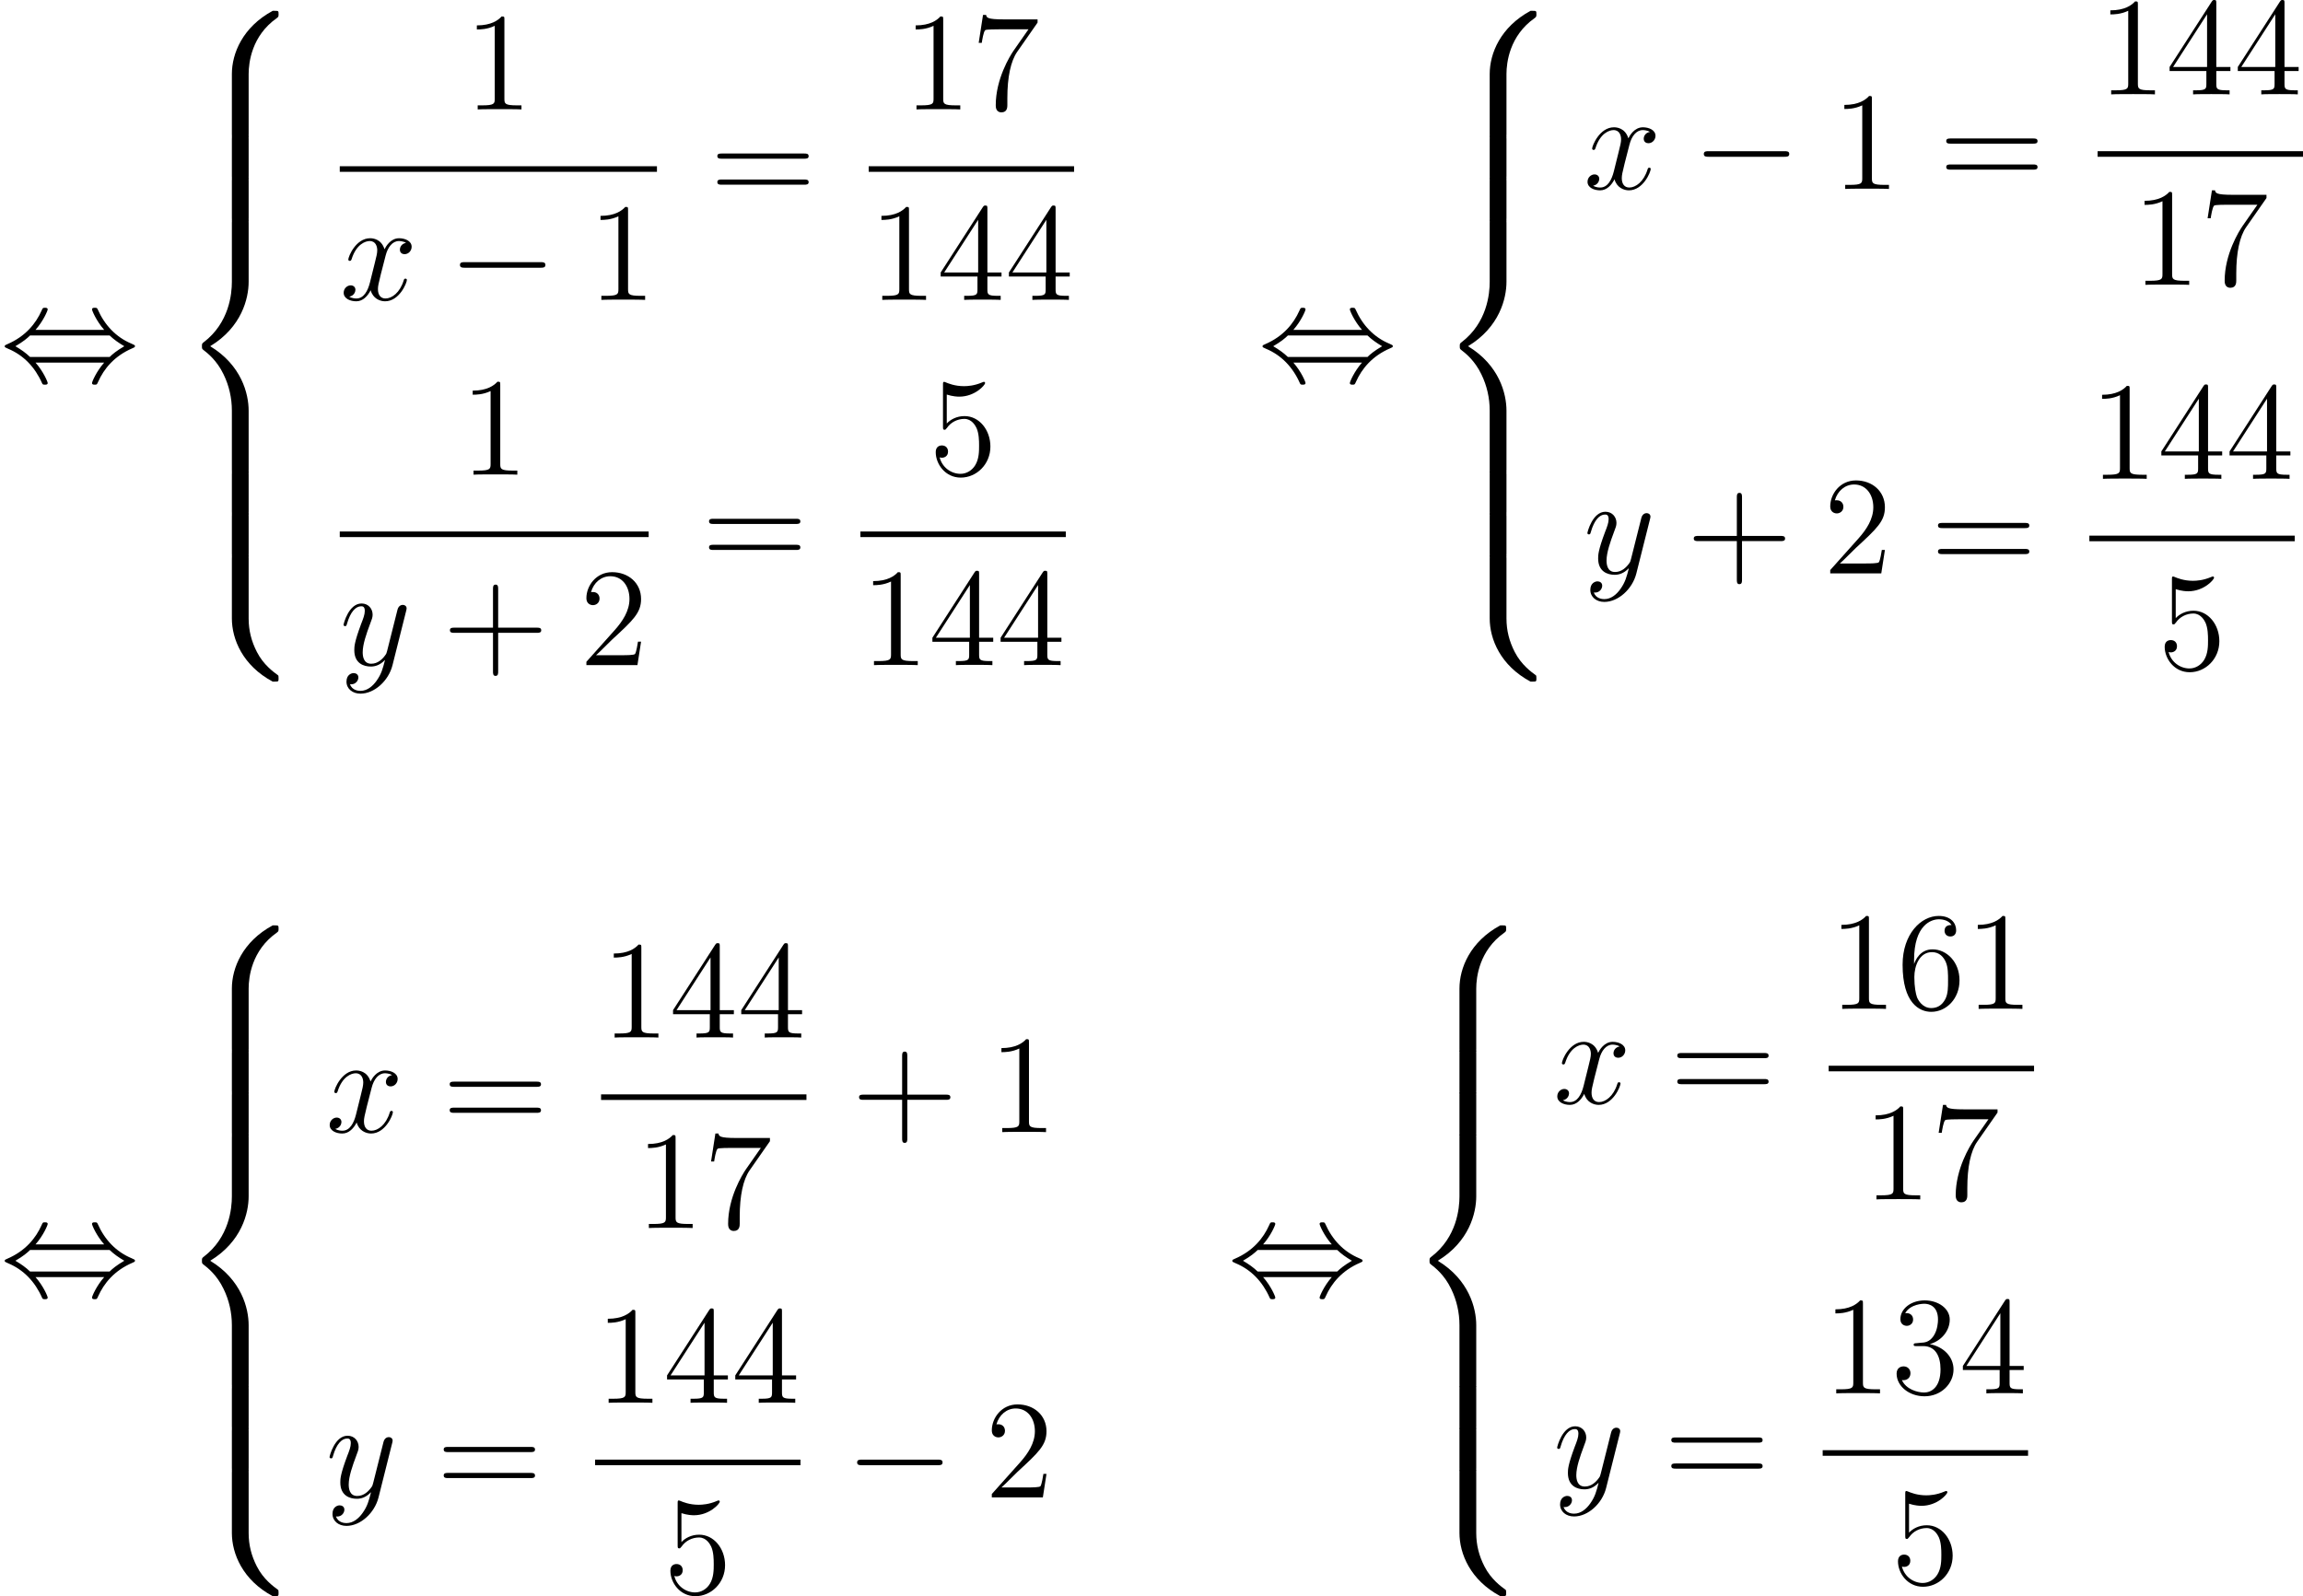 <?xml version='1.0'?>
<!-- This file was generated by dvisvgm 1.14.1 -->
<svg height='136.5pt' version='1.1' viewBox='129.399 68.027 196.887 136.5' width='196.887pt' xmlns='http://www.w3.org/2000/svg' xmlns:xlink='http://www.w3.org/1999/xlink'>
<defs>
<path d='M6.025 5.416C6.025 4.435 6.288 2.152 8.416 0.646C8.572 0.526 8.584 0.514 8.584 0.299C8.584 0.024 8.572 0.012 8.273 0.012H8.082C5.511 1.399 4.591 3.658 4.591 5.416V10.556C4.591 10.867 4.603 10.879 4.926 10.879H5.691C6.013 10.879 6.025 10.867 6.025 10.556V5.416Z' id='g0-56'/>
<path d='M8.273 10.748C8.572 10.748 8.584 10.736 8.584 10.461C8.584 10.246 8.572 10.234 8.524 10.198C8.153 9.923 7.293 9.313 6.731 8.213C6.265 7.305 6.025 6.384 6.025 5.344V0.203C6.025 -0.108 6.013 -0.12 5.691 -0.12H4.926C4.603 -0.12 4.591 -0.108 4.591 0.203V5.344C4.591 7.113 5.511 9.373 8.082 10.748H8.273Z' id='g0-58'/>
<path d='M4.591 21.316C4.591 21.627 4.603 21.639 4.926 21.639H5.691C6.013 21.639 6.025 21.627 6.025 21.316V16.271C6.025 14.824 5.416 12.386 2.738 10.76C5.44 9.122 6.025 6.659 6.025 5.248V0.203C6.025 -0.108 6.013 -0.12 5.691 -0.12H4.926C4.603 -0.12 4.591 -0.108 4.591 0.203V5.26C4.591 6.265 4.376 8.751 2.176 10.425C2.044 10.533 2.032 10.544 2.032 10.76S2.044 10.987 2.176 11.094C2.487 11.334 3.312 11.967 3.885 13.175C4.352 14.131 4.591 15.195 4.591 16.259V21.316Z' id='g0-60'/>
<path d='M6.025 0.203C6.025 -0.108 6.013 -0.12 5.691 -0.12H4.926C4.603 -0.12 4.591 -0.108 4.591 0.203V3.383C4.591 3.694 4.603 3.706 4.926 3.706H5.691C6.013 3.706 6.025 3.694 6.025 3.383V0.203Z' id='g0-62'/>
<path d='M7.878 -2.75C8.082 -2.75 8.297 -2.75 8.297 -2.989S8.082 -3.228 7.878 -3.228H1.411C1.207 -3.228 0.992 -3.228 0.992 -2.989S1.207 -2.75 1.411 -2.75H7.878Z' id='g1-0'/>
<path d='M3.037 -4.388C3.718 -5.165 4.077 -6.037 4.077 -6.133C4.077 -6.276 3.945 -6.276 3.838 -6.276C3.658 -6.276 3.658 -6.265 3.551 -6.025C3.061 -4.926 2.176 -3.826 0.61 -3.156C0.442 -3.084 0.406 -3.072 0.406 -2.989C0.406 -2.965 0.406 -2.941 0.418 -2.917C0.442 -2.893 0.454 -2.881 0.693 -2.774C2.008 -2.224 2.989 -1.207 3.599 0.179C3.646 0.287 3.694 0.299 3.838 0.299C3.945 0.299 4.077 0.299 4.077 0.155C4.077 0.06 3.718 -0.813 3.037 -1.59H8.907C8.225 -0.813 7.867 0.06 7.867 0.155C7.867 0.299 7.998 0.299 8.106 0.299C8.285 0.299 8.285 0.287 8.393 0.048C8.883 -1.052 9.767 -2.152 11.334 -2.821C11.501 -2.893 11.537 -2.905 11.537 -2.989C11.537 -3.013 11.537 -3.037 11.525 -3.061C11.501 -3.084 11.489 -3.096 11.25 -3.204C9.935 -3.754 8.954 -4.77 8.345 -6.157C8.297 -6.265 8.249 -6.276 8.106 -6.276C7.998 -6.276 7.867 -6.276 7.867 -6.133C7.867 -6.037 8.225 -5.165 8.907 -4.388H3.037ZM2.57 -2.068C2.212 -2.415 1.805 -2.702 1.315 -2.989C1.973 -3.371 2.331 -3.67 2.57 -3.909H9.373C9.732 -3.563 10.138 -3.276 10.628 -2.989C9.971 -2.606 9.612 -2.307 9.373 -2.068H2.57Z' id='g1-44'/>
<path d='M4.77 -2.762H8.07C8.237 -2.762 8.452 -2.762 8.452 -2.977C8.452 -3.204 8.249 -3.204 8.07 -3.204H4.77V-6.504C4.77 -6.671 4.77 -6.886 4.555 -6.886C4.328 -6.886 4.328 -6.683 4.328 -6.504V-3.204H1.028C0.861 -3.204 0.646 -3.204 0.646 -2.989C0.646 -2.762 0.849 -2.762 1.028 -2.762H4.328V0.538C4.328 0.705 4.328 0.921 4.543 0.921C4.77 0.921 4.77 0.717 4.77 0.538V-2.762Z' id='g3-43'/>
<path d='M3.443 -7.663C3.443 -7.938 3.443 -7.95 3.204 -7.95C2.917 -7.627 2.319 -7.185 1.088 -7.185V-6.838C1.363 -6.838 1.961 -6.838 2.618 -7.149V-0.921C2.618 -0.49 2.582 -0.347 1.53 -0.347H1.16V0C1.482 -0.024 2.642 -0.024 3.037 -0.024S4.579 -0.024 4.902 0V-0.347H4.531C3.479 -0.347 3.443 -0.49 3.443 -0.921V-7.663Z' id='g3-49'/>
<path d='M5.26 -2.008H4.997C4.961 -1.805 4.866 -1.148 4.746 -0.956C4.663 -0.849 3.981 -0.849 3.622 -0.849H1.411C1.734 -1.124 2.463 -1.889 2.774 -2.176C4.591 -3.85 5.26 -4.471 5.26 -5.655C5.26 -7.03 4.172 -7.95 2.786 -7.95S0.586 -6.767 0.586 -5.738C0.586 -5.129 1.112 -5.129 1.148 -5.129C1.399 -5.129 1.71 -5.308 1.71 -5.691C1.71 -6.025 1.482 -6.253 1.148 -6.253C1.04 -6.253 1.016 -6.253 0.98 -6.241C1.207 -7.054 1.853 -7.603 2.63 -7.603C3.646 -7.603 4.268 -6.755 4.268 -5.655C4.268 -4.639 3.682 -3.754 3.001 -2.989L0.586 -0.287V0H4.949L5.26 -2.008Z' id='g3-50'/>
<path d='M2.2 -4.292C1.997 -4.28 1.949 -4.268 1.949 -4.16C1.949 -4.041 2.008 -4.041 2.224 -4.041H2.774C3.79 -4.041 4.244 -3.204 4.244 -2.056C4.244 -0.49 3.431 -0.072 2.845 -0.072C2.271 -0.072 1.291 -0.347 0.944 -1.136C1.327 -1.076 1.674 -1.291 1.674 -1.722C1.674 -2.068 1.423 -2.307 1.088 -2.307C0.801 -2.307 0.49 -2.14 0.49 -1.686C0.49 -0.622 1.554 0.251 2.881 0.251C4.304 0.251 5.356 -0.837 5.356 -2.044C5.356 -3.144 4.471 -4.005 3.324 -4.208C4.364 -4.507 5.033 -5.38 5.033 -6.312C5.033 -7.257 4.053 -7.95 2.893 -7.95C1.698 -7.95 0.813 -7.221 0.813 -6.348C0.813 -5.87 1.184 -5.774 1.363 -5.774C1.614 -5.774 1.901 -5.954 1.901 -6.312C1.901 -6.695 1.614 -6.862 1.351 -6.862C1.279 -6.862 1.255 -6.862 1.219 -6.85C1.674 -7.663 2.798 -7.663 2.857 -7.663C3.252 -7.663 4.029 -7.484 4.029 -6.312C4.029 -6.085 3.993 -5.416 3.646 -4.902C3.288 -4.376 2.881 -4.34 2.558 -4.328L2.2 -4.292Z' id='g3-51'/>
<path d='M4.316 -7.783C4.316 -8.01 4.316 -8.07 4.148 -8.07C4.053 -8.07 4.017 -8.07 3.921 -7.926L0.323 -2.343V-1.997H3.467V-0.909C3.467 -0.466 3.443 -0.347 2.57 -0.347H2.331V0C2.606 -0.024 3.551 -0.024 3.885 -0.024S5.177 -0.024 5.452 0V-0.347H5.212C4.352 -0.347 4.316 -0.466 4.316 -0.909V-1.997H5.523V-2.343H4.316V-7.783ZM3.527 -6.85V-2.343H0.622L3.527 -6.85Z' id='g3-52'/>
<path d='M1.53 -6.85C2.044 -6.683 2.463 -6.671 2.594 -6.671C3.945 -6.671 4.806 -7.663 4.806 -7.831C4.806 -7.878 4.782 -7.938 4.71 -7.938C4.686 -7.938 4.663 -7.938 4.555 -7.89C3.885 -7.603 3.312 -7.568 3.001 -7.568C2.212 -7.568 1.65 -7.807 1.423 -7.902C1.339 -7.938 1.315 -7.938 1.303 -7.938C1.207 -7.938 1.207 -7.867 1.207 -7.675V-4.125C1.207 -3.909 1.207 -3.838 1.351 -3.838C1.411 -3.838 1.423 -3.85 1.542 -3.993C1.877 -4.483 2.439 -4.77 3.037 -4.77C3.67 -4.77 3.981 -4.184 4.077 -3.981C4.28 -3.515 4.292 -2.929 4.292 -2.475S4.292 -1.339 3.957 -0.801C3.694 -0.371 3.228 -0.072 2.702 -0.072C1.913 -0.072 1.136 -0.61 0.921 -1.482C0.98 -1.459 1.052 -1.447 1.112 -1.447C1.315 -1.447 1.638 -1.566 1.638 -1.973C1.638 -2.307 1.411 -2.499 1.112 -2.499C0.897 -2.499 0.586 -2.391 0.586 -1.925C0.586 -0.909 1.399 0.251 2.726 0.251C4.077 0.251 5.26 -0.885 5.26 -2.403C5.26 -3.826 4.304 -5.009 3.049 -5.009C2.367 -5.009 1.841 -4.71 1.53 -4.376V-6.85Z' id='g3-53'/>
<path d='M1.47 -4.16C1.47 -7.185 2.941 -7.663 3.587 -7.663C4.017 -7.663 4.447 -7.532 4.674 -7.173C4.531 -7.173 4.077 -7.173 4.077 -6.683C4.077 -6.42 4.256 -6.193 4.567 -6.193C4.866 -6.193 5.069 -6.372 5.069 -6.719C5.069 -7.34 4.615 -7.95 3.575 -7.95C2.068 -7.95 0.49 -6.408 0.49 -3.778C0.49 -0.49 1.925 0.251 2.941 0.251C4.244 0.251 5.356 -0.885 5.356 -2.439C5.356 -4.029 4.244 -5.093 3.049 -5.093C1.985 -5.093 1.59 -4.172 1.47 -3.838V-4.16ZM2.941 -0.072C2.188 -0.072 1.829 -0.741 1.722 -0.992C1.614 -1.303 1.494 -1.889 1.494 -2.726C1.494 -3.67 1.925 -4.854 3.001 -4.854C3.658 -4.854 4.005 -4.411 4.184 -4.005C4.376 -3.563 4.376 -2.965 4.376 -2.451C4.376 -1.841 4.376 -1.303 4.148 -0.849C3.85 -0.275 3.419 -0.072 2.941 -0.072Z' id='g3-54'/>
<path d='M5.679 -7.424V-7.699H2.798C1.351 -7.699 1.327 -7.855 1.279 -8.082H1.016L0.646 -5.691H0.909C0.944 -5.906 1.052 -6.647 1.207 -6.779C1.303 -6.85 2.2 -6.85 2.367 -6.85H4.902L3.634 -5.033C3.312 -4.567 2.104 -2.606 2.104 -0.359C2.104 -0.227 2.104 0.251 2.594 0.251C3.096 0.251 3.096 -0.215 3.096 -0.371V-0.968C3.096 -2.75 3.383 -4.136 3.945 -4.937L5.679 -7.424Z' id='g3-55'/>
<path d='M8.07 -3.873C8.237 -3.873 8.452 -3.873 8.452 -4.089C8.452 -4.316 8.249 -4.316 8.07 -4.316H1.028C0.861 -4.316 0.646 -4.316 0.646 -4.101C0.646 -3.873 0.849 -3.873 1.028 -3.873H8.07ZM8.07 -1.65C8.237 -1.65 8.452 -1.65 8.452 -1.865C8.452 -2.092 8.249 -2.092 8.07 -2.092H1.028C0.861 -2.092 0.646 -2.092 0.646 -1.877C0.646 -1.65 0.849 -1.65 1.028 -1.65H8.07Z' id='g3-61'/>
<path d='M5.667 -4.878C5.284 -4.806 5.141 -4.519 5.141 -4.292C5.141 -4.005 5.368 -3.909 5.535 -3.909C5.894 -3.909 6.145 -4.22 6.145 -4.543C6.145 -5.045 5.571 -5.272 5.069 -5.272C4.34 -5.272 3.933 -4.555 3.826 -4.328C3.551 -5.224 2.809 -5.272 2.594 -5.272C1.375 -5.272 0.729 -3.706 0.729 -3.443C0.729 -3.395 0.777 -3.335 0.861 -3.335C0.956 -3.335 0.98 -3.407 1.004 -3.455C1.411 -4.782 2.212 -5.033 2.558 -5.033C3.096 -5.033 3.204 -4.531 3.204 -4.244C3.204 -3.981 3.132 -3.706 2.989 -3.132L2.582 -1.494C2.403 -0.777 2.056 -0.12 1.423 -0.12C1.363 -0.12 1.064 -0.12 0.813 -0.275C1.243 -0.359 1.339 -0.717 1.339 -0.861C1.339 -1.1 1.16 -1.243 0.933 -1.243C0.646 -1.243 0.335 -0.992 0.335 -0.61C0.335 -0.108 0.897 0.12 1.411 0.12C1.985 0.12 2.391 -0.335 2.642 -0.825C2.833 -0.12 3.431 0.12 3.873 0.12C5.093 0.12 5.738 -1.447 5.738 -1.71C5.738 -1.769 5.691 -1.817 5.619 -1.817C5.511 -1.817 5.499 -1.757 5.464 -1.662C5.141 -0.61 4.447 -0.12 3.909 -0.12C3.491 -0.12 3.264 -0.43 3.264 -0.921C3.264 -1.184 3.312 -1.375 3.503 -2.164L3.921 -3.79C4.101 -4.507 4.507 -5.033 5.057 -5.033C5.081 -5.033 5.416 -5.033 5.667 -4.878Z' id='g2-120'/>
<path d='M3.144 1.339C2.821 1.793 2.355 2.2 1.769 2.2C1.626 2.2 1.052 2.176 0.873 1.626C0.909 1.638 0.968 1.638 0.992 1.638C1.351 1.638 1.59 1.327 1.59 1.052S1.363 0.681 1.184 0.681C0.992 0.681 0.574 0.825 0.574 1.411C0.574 2.02 1.088 2.439 1.769 2.439C2.965 2.439 4.172 1.339 4.507 0.012L5.679 -4.651C5.691 -4.71 5.715 -4.782 5.715 -4.854C5.715 -5.033 5.571 -5.153 5.392 -5.153C5.284 -5.153 5.033 -5.105 4.937 -4.746L4.053 -1.231C3.993 -1.016 3.993 -0.992 3.897 -0.861C3.658 -0.526 3.264 -0.12 2.69 -0.12C2.02 -0.12 1.961 -0.777 1.961 -1.1C1.961 -1.781 2.283 -2.702 2.606 -3.563C2.738 -3.909 2.809 -4.077 2.809 -4.316C2.809 -4.818 2.451 -5.272 1.865 -5.272C0.765 -5.272 0.323 -3.539 0.323 -3.443C0.323 -3.395 0.371 -3.335 0.454 -3.335C0.562 -3.335 0.574 -3.383 0.622 -3.551C0.909 -4.555 1.363 -5.033 1.829 -5.033C1.937 -5.033 2.14 -5.033 2.14 -4.639C2.14 -4.328 2.008 -3.981 1.829 -3.527C1.243 -1.961 1.243 -1.566 1.243 -1.279C1.243 -0.143 2.056 0.12 2.654 0.12C3.001 0.12 3.431 0.012 3.85 -0.43L3.862 -0.418C3.682 0.287 3.563 0.753 3.144 1.339Z' id='g2-121'/>
</defs>
<g id='page1'>
<use x='129.399' xlink:href='#g1-44' y='100.623'/>
<use x='144.631' xlink:href='#g0-56' y='68.941'/>
<use x='144.631' xlink:href='#g0-62' y='79.701'/>
<use x='144.631' xlink:href='#g0-62' y='83.287'/>
<use x='144.631' xlink:href='#g0-60' y='86.874'/>
<use x='144.631' xlink:href='#g0-62' y='108.394'/>
<use x='144.631' xlink:href='#g0-62' y='111.98'/>
<use x='144.631' xlink:href='#g0-58' y='115.567'/>
<use x='169.078' xlink:href='#g3-49' y='77.384'/>
<rect height='0.478' width='27.117' x='158.446' y='82.243'/>
<use x='158.446' xlink:href='#g2-120' y='93.672'/>
<use x='167.729' xlink:href='#g1-0' y='93.672'/>
<use x='179.65' xlink:href='#g3-49' y='93.672'/>
<use x='190.079' xlink:href='#g3-61' y='85.471'/>
<use x='206.592' xlink:href='#g3-49' y='77.384'/>
<use x='212.423' xlink:href='#g3-55' y='77.384'/>
<rect height='0.478' width='17.559' x='203.666' y='82.243'/>
<use x='203.666' xlink:href='#g3-49' y='93.672'/>
<use x='209.497' xlink:href='#g3-52' y='93.672'/>
<use x='215.328' xlink:href='#g3-52' y='93.672'/>
<use x='168.723' xlink:href='#g3-49' y='108.618'/>
<rect height='0.478' width='26.408' x='158.446' y='113.478'/>
<use x='158.446' xlink:href='#g2-121' y='124.906'/>
<use x='167.218' xlink:href='#g3-43' y='124.906'/>
<use x='178.945' xlink:href='#g3-50' y='124.906'/>
<use x='189.37' xlink:href='#g3-61' y='116.706'/>
<use x='208.81' xlink:href='#g3-53' y='108.618'/>
<rect height='0.478' width='17.559' x='202.957' y='113.478'/>
<use x='202.957' xlink:href='#g3-49' y='124.906'/>
<use x='208.788' xlink:href='#g3-52' y='124.906'/>
<use x='214.619' xlink:href='#g3-52' y='124.906'/>
<use x='236.933' xlink:href='#g1-44' y='100.623'/>
<use x='252.165' xlink:href='#g0-56' y='68.941'/>
<use x='252.165' xlink:href='#g0-62' y='79.701'/>
<use x='252.165' xlink:href='#g0-62' y='83.287'/>
<use x='252.165' xlink:href='#g0-60' y='86.874'/>
<use x='252.165' xlink:href='#g0-62' y='108.394'/>
<use x='252.165' xlink:href='#g0-62' y='111.98'/>
<use x='252.165' xlink:href='#g0-58' y='115.567'/>
<use x='264.784' xlink:href='#g2-120' y='84.184'/>
<use x='274.068' xlink:href='#g1-0' y='84.184'/>
<use x='285.988' xlink:href='#g3-49' y='84.184'/>
<use x='295.14' xlink:href='#g3-61' y='84.184'/>
<use x='308.727' xlink:href='#g3-49' y='76.097'/>
<use x='314.558' xlink:href='#g3-52' y='76.097'/>
<use x='320.389' xlink:href='#g3-52' y='76.097'/>
<rect height='0.478' width='17.559' x='308.727' y='80.956'/>
<use x='311.654' xlink:href='#g3-49' y='92.385'/>
<use x='317.485' xlink:href='#g3-55' y='92.385'/>
<use x='264.784' xlink:href='#g2-121' y='117.061'/>
<use x='273.556' xlink:href='#g3-43' y='117.061'/>
<use x='285.283' xlink:href='#g3-50' y='117.061'/>
<use x='294.435' xlink:href='#g3-61' y='117.061'/>
<use x='308.022' xlink:href='#g3-49' y='108.973'/>
<use x='313.853' xlink:href='#g3-52' y='108.973'/>
<use x='319.684' xlink:href='#g3-52' y='108.973'/>
<rect height='0.478' width='17.559' x='308.022' y='113.833'/>
<use x='313.875' xlink:href='#g3-53' y='125.262'/>
<use x='129.399' xlink:href='#g1-44' y='178.829'/>
<use x='144.631' xlink:href='#g0-56' y='147.148'/>
<use x='144.631' xlink:href='#g0-62' y='157.908'/>
<use x='144.631' xlink:href='#g0-62' y='161.494'/>
<use x='144.631' xlink:href='#g0-60' y='165.081'/>
<use x='144.631' xlink:href='#g0-62' y='186.6'/>
<use x='144.631' xlink:href='#g0-62' y='190.187'/>
<use x='144.631' xlink:href='#g0-58' y='193.773'/>
<use x='157.25' xlink:href='#g2-120' y='164.84'/>
<use x='167.198' xlink:href='#g3-61' y='164.84'/>
<use x='180.785' xlink:href='#g3-49' y='156.753'/>
<use x='186.616' xlink:href='#g3-52' y='156.753'/>
<use x='192.447' xlink:href='#g3-52' y='156.753'/>
<rect height='0.478' width='17.559' x='180.785' y='161.612'/>
<use x='183.712' xlink:href='#g3-49' y='173.041'/>
<use x='189.543' xlink:href='#g3-55' y='173.041'/>
<use x='202.196' xlink:href='#g3-43' y='164.84'/>
<use x='213.924' xlink:href='#g3-49' y='164.84'/>
<use x='157.25' xlink:href='#g2-121' y='196.075'/>
<use x='166.686' xlink:href='#g3-61' y='196.075'/>
<use x='180.273' xlink:href='#g3-49' y='187.987'/>
<use x='186.104' xlink:href='#g3-52' y='187.987'/>
<use x='191.935' xlink:href='#g3-52' y='187.987'/>
<rect height='0.478' width='17.559' x='180.273' y='192.847'/>
<use x='186.126' xlink:href='#g3-53' y='204.275'/>
<use x='201.684' xlink:href='#g1-0' y='196.075'/>
<use x='213.605' xlink:href='#g3-50' y='196.075'/>
<use x='234.348' xlink:href='#g1-44' y='178.829'/>
<use x='249.58' xlink:href='#g0-56' y='147.148'/>
<use x='249.58' xlink:href='#g0-62' y='157.908'/>
<use x='249.58' xlink:href='#g0-62' y='161.494'/>
<use x='249.58' xlink:href='#g0-60' y='165.081'/>
<use x='249.58' xlink:href='#g0-62' y='186.6'/>
<use x='249.58' xlink:href='#g0-62' y='190.187'/>
<use x='249.58' xlink:href='#g0-58' y='193.773'/>
<use x='262.199' xlink:href='#g2-120' y='162.391'/>
<use x='272.147' xlink:href='#g3-61' y='162.391'/>
<use x='285.734' xlink:href='#g3-49' y='154.303'/>
<use x='291.565' xlink:href='#g3-54' y='154.303'/>
<use x='297.396' xlink:href='#g3-49' y='154.303'/>
<rect height='0.478' width='17.559' x='285.734' y='159.163'/>
<use x='288.661' xlink:href='#g3-49' y='170.592'/>
<use x='294.492' xlink:href='#g3-55' y='170.592'/>
<use x='262.199' xlink:href='#g2-121' y='195.268'/>
<use x='271.635' xlink:href='#g3-61' y='195.268'/>
<use x='285.222' xlink:href='#g3-49' y='187.18'/>
<use x='291.053' xlink:href='#g3-51' y='187.18'/>
<use x='296.885' xlink:href='#g3-52' y='187.18'/>
<rect height='0.478' width='17.559' x='285.222' y='192.04'/>
<use x='291.075' xlink:href='#g3-53' y='203.468'/>
</g>
</svg>
